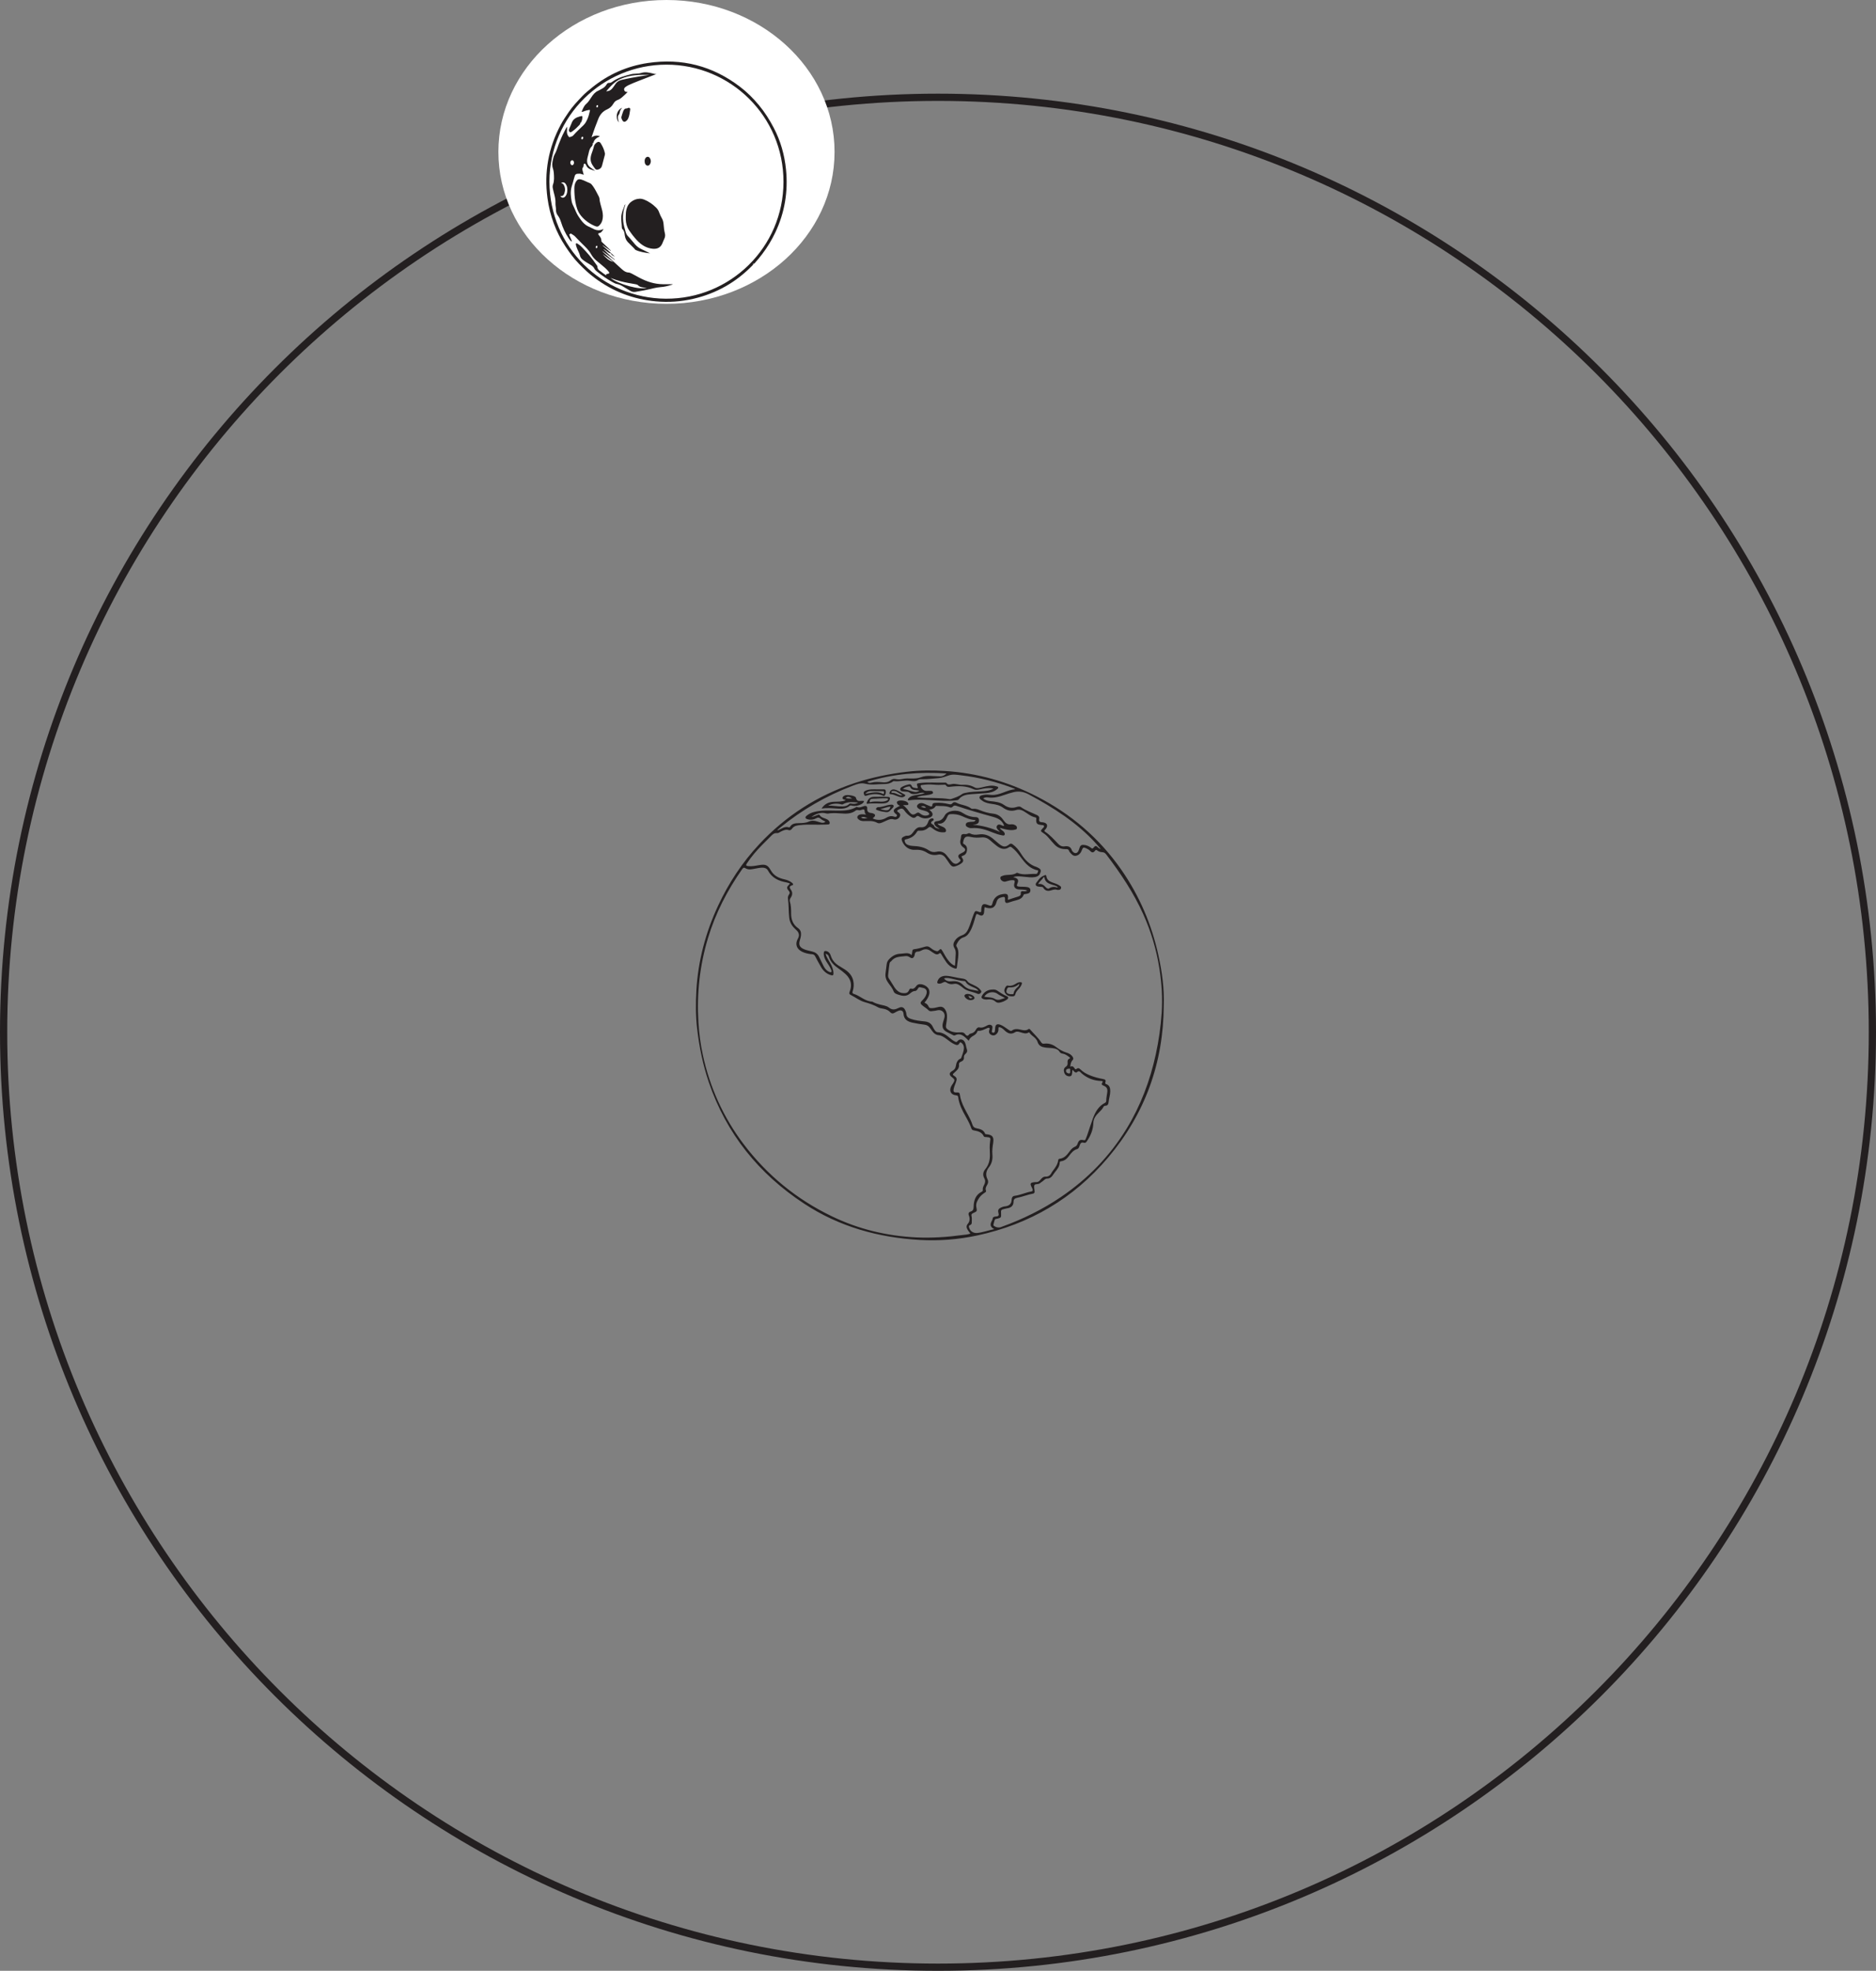 <?xml version="1.0" encoding="UTF-8"?>
<svg xmlns="http://www.w3.org/2000/svg" xmlns:xlink="http://www.w3.org/1999/xlink" width="259.5pt" height="272.448pt" viewBox="0 0 259.5 272.448" version="1.1">
<rect x="0" y="0" width="259.5" height="272.448" fill="#808080" stroke="none"/>
<g id="surface1">
<path style="fill:none;stroke-width:1;stroke-linecap:butt;stroke-linejoin:miter;stroke:rgb(13.73%,12.16%,12.549%);stroke-opacity:1;stroke-miterlimit:10;" d="M 0 -0.001 C 0 -71.384 -57.867 -129.251 -129.25 -129.251 C -200.633 -129.251 -258.5 -71.384 -258.5 -0.001 C -258.5 71.382 -200.633 129.249 -129.25 129.249 C -57.867 129.249 0 71.382 0 -0.001 Z M 0 -0.001 " transform="matrix(1,0,0,-1,259,142.698)"/>
<path style=" stroke:none;fill-rule:nonzero;fill:rgb(100%,100%,100%);fill-opacity:1;" d="M 115.441 21 C 115.441 32.598 105.035 42 92.191 42 C 79.352 42 68.941 32.598 68.941 21 C 68.941 9.402 79.352 0 92.191 0 C 105.035 0 115.441 9.402 115.441 21 "/>
<path style=" stroke:none;fill-rule:evenodd;fill:rgb(13.73%,12.16%,12.549%);fill-opacity:1;" d="M 127.391 111.488 C 127.59 111.629 127.809 111.691 128.09 111.66 C 127.891 111.371 127.645 111.422 127.391 111.488 M 120.027 113.055 C 119.723 113.059 119.426 112.793 119.086 113.031 C 119.5 113.188 119.547 113.191 120.027 113.055 M 148.047 148.066 C 147.961 147.98 148.164 147.73 147.906 147.734 C 147.727 147.738 147.465 147.781 147.457 148.031 C 147.453 148.262 147.652 148.379 147.863 148.395 C 148.078 148.406 148.027 148.219 148.047 148.066 M 130.93 106.922 C 127.223 106.684 123.578 106.961 119.961 108.074 C 120.188 108.273 120.371 108.242 120.555 108.191 C 121.047 108.062 121.547 108.098 122.039 108.148 C 122.457 108.195 122.844 108.145 123.18 107.879 C 123.387 107.715 123.617 107.637 123.875 107.695 C 124.195 107.766 124.512 107.762 124.824 107.691 C 125.668 107.492 126.527 107.781 127.402 107.441 C 128.211 107.129 129.16 107.324 130.047 107.328 C 130.41 107.332 130.684 107.164 130.93 106.922 M 152.258 117.352 C 151.996 117.051 151.793 116.805 151.578 116.574 C 148.938 113.688 145.691 111.633 142.281 109.809 C 141.625 109.457 140.914 109.328 140.18 109.516 C 139.777 109.617 139.383 109.738 138.992 109.875 C 138.238 110.137 137.48 110.359 136.664 110.238 C 136.449 110.203 136.227 110.23 135.996 110.359 C 136.301 110.652 136.66 110.711 137.023 110.754 C 137.672 110.824 138.332 110.883 138.883 111.277 C 139.41 111.652 139.969 111.773 140.594 111.57 C 140.793 111.508 141.039 111.445 141.219 111.574 C 141.902 112.062 142.695 112.324 143.445 112.68 C 143.691 112.793 143.797 112.965 143.746 113.211 C 143.676 113.586 143.883 113.66 144.18 113.672 C 144.262 113.676 144.344 113.691 144.422 113.715 C 144.824 113.82 144.945 114.098 144.746 114.465 C 144.695 114.559 144.625 114.641 144.547 114.715 C 144.438 114.828 144.449 114.902 144.582 114.992 C 145.258 115.441 145.793 116.051 146.352 116.633 C 146.609 116.906 146.883 117.055 147.258 117 C 147.742 116.926 148.113 117.047 148.27 117.559 C 148.289 117.625 148.344 117.68 148.395 117.734 C 148.672 118.043 149.012 117.996 149.184 117.617 C 149.254 117.457 149.301 117.281 149.363 117.117 C 149.445 116.895 149.59 116.785 149.848 116.797 C 150.273 116.812 150.633 116.969 150.953 117.23 C 151.078 117.332 151.137 117.34 151.254 117.195 C 151.516 116.871 151.617 116.883 151.922 117.188 C 151.992 117.258 152.059 117.32 152.258 117.352 M 112.23 112.926 C 112.543 112.914 112.801 112.754 113.078 112.668 C 113.191 112.633 113.309 112.551 113.395 112.695 C 113.562 112.98 113.855 113.047 114.129 113.152 C 114.309 113.223 114.488 113.281 114.621 113.43 C 114.727 113.551 114.809 113.691 114.754 113.848 C 114.703 114.004 114.539 113.965 114.414 113.98 C 114.309 113.996 114.203 113.984 114.094 113.992 C 112.98 114.047 111.867 113.93 110.754 114.055 C 110.301 114.102 109.863 114.129 109.562 114.551 C 109.465 114.691 109.301 114.824 109.105 114.758 C 108.715 114.621 108.387 114.789 108.051 114.941 C 107.871 115.023 107.676 115.191 107.504 115.172 C 107.012 115.113 106.781 115.453 106.5 115.727 C 106.137 116.086 105.777 116.445 105.418 116.809 C 104.645 117.598 103.922 118.43 103.316 119.355 C 103.164 119.586 103.156 119.695 103.477 119.734 C 103.984 119.789 104.469 119.691 104.957 119.605 C 105.867 119.449 106.188 119.543 106.617 120.312 C 107.047 121.07 107.711 121.387 108.5 121.562 C 108.898 121.648 109.273 121.797 109.59 122.062 C 109.75 122.199 109.762 122.344 109.547 122.398 C 109.137 122.508 109.211 122.734 109.383 122.973 C 109.652 123.34 109.637 123.691 109.402 124.062 C 109.293 124.23 109.191 124.406 109.258 124.625 C 109.422 125.164 109.438 125.723 109.434 126.281 C 109.43 127.109 109.68 127.812 110.395 128.309 C 110.711 128.531 110.832 128.848 110.801 129.238 C 110.781 129.512 110.707 129.773 110.629 130.031 C 110.445 130.66 110.652 130.996 111.277 131.246 C 111.617 131.379 111.98 131.445 112.336 131.535 C 112.777 131.641 113.109 131.871 113.305 132.293 C 113.5 132.715 113.703 133.129 113.914 133.539 C 114.086 133.883 114.32 134.176 114.688 134.344 C 114.785 134.387 114.906 134.441 114.988 134.371 C 115.082 134.293 115.004 134.176 114.973 134.078 C 114.816 133.648 114.535 133.293 114.301 132.91 C 114.082 132.547 113.922 132.176 113.949 131.738 C 113.969 131.492 114.09 131.43 114.301 131.48 C 114.637 131.559 114.828 131.801 114.918 132.109 C 115.125 132.801 115.59 133.266 116.199 133.609 C 116.426 133.738 116.645 133.883 116.863 134.023 C 117.438 134.398 117.871 134.879 118.027 135.57 C 118.137 136.07 118.102 136.562 117.949 137.043 C 117.895 137.227 117.902 137.34 118.102 137.398 C 118.988 137.664 119.664 138.438 120.652 138.465 C 120.695 138.469 120.738 138.504 120.777 138.527 C 121.07 138.691 121.387 138.785 121.707 138.871 C 122.133 138.984 122.609 139.016 122.945 139.281 C 123.422 139.668 123.816 139.578 124.305 139.336 C 124.773 139.098 125.074 139.27 125.27 139.77 C 125.312 139.891 125.367 140.016 125.371 140.145 C 125.387 140.555 125.641 140.734 125.992 140.855 C 126.613 141.066 127.266 141.141 127.91 141.203 C 128.449 141.258 128.82 141.484 129.043 141.977 C 129.113 142.129 129.203 142.27 129.293 142.406 C 129.395 142.562 129.535 142.691 129.723 142.699 C 130.398 142.719 130.902 143.082 131.383 143.492 C 131.621 143.691 131.863 143.883 132.148 144.012 C 132.254 144.055 132.324 144.082 132.418 143.965 C 132.742 143.555 133.219 143.613 133.461 144.07 C 133.625 144.383 133.625 144.738 133.746 145.059 C 133.828 145.281 133.785 145.473 133.605 145.637 C 133.453 145.773 133.316 145.934 133.336 146.156 C 133.367 146.484 133.203 146.664 132.918 146.773 C 132.738 146.844 132.625 146.961 132.652 147.176 C 132.695 147.551 132.52 147.84 132.242 148.074 C 132.117 148.184 131.996 148.301 131.879 148.414 C 131.77 148.523 131.785 148.594 131.926 148.688 C 132.375 148.977 132.41 149.117 132.227 149.629 C 132.125 149.906 131.996 150.18 131.934 150.465 C 131.828 150.934 131.934 151.051 132.41 151.023 C 132.629 151.012 132.742 151.062 132.77 151.293 C 132.848 151.949 133.09 152.551 133.379 153.141 C 133.758 153.914 134.242 154.645 134.508 155.469 C 134.609 155.781 134.77 155.914 135.086 155.977 C 135.559 156.07 136.051 156.184 136.262 156.715 C 136.305 156.816 136.395 156.793 136.477 156.801 C 137.277 156.883 137.504 157.172 137.387 157.973 C 137.301 158.512 137.223 159.055 137.273 159.602 C 137.336 160.258 137.199 160.848 136.793 161.371 C 136.395 161.887 136.293 162.434 136.598 163.027 C 136.738 163.297 136.703 163.547 136.547 163.801 C 136.402 164.047 136.266 164.301 136.387 164.605 C 136.445 164.75 136.312 164.816 136.215 164.879 C 135.926 165.07 135.66 165.289 135.461 165.574 C 135.195 165.961 134.961 166.375 135.051 166.859 C 135.156 167.438 135.184 167.441 134.656 167.68 C 134.438 167.777 134.32 167.859 134.395 168.148 C 134.465 168.402 134.41 168.691 134.422 168.965 C 134.43 169.145 134.383 169.289 134.191 169.352 C 133.988 169.414 134.004 169.555 134.055 169.719 C 134.215 170.223 134.652 170.508 135.215 170.445 C 135.969 170.363 136.68 170.094 137.527 169.918 C 136.785 169.539 137.027 169.074 137.277 168.605 C 137.285 168.586 137.289 168.562 137.293 168.539 C 137.316 168.277 137.457 168.191 137.719 168.176 C 138.141 168.152 138.211 168.039 138.102 167.633 C 138.012 167.312 138.121 167.098 138.406 166.965 C 138.574 166.883 138.758 166.801 138.938 166.781 C 139.539 166.727 139.926 166.492 139.941 165.816 C 139.945 165.582 140.055 165.348 140.352 165.312 C 141.145 165.215 141.867 164.848 142.648 164.715 C 142.859 164.68 142.871 164.566 142.832 164.418 C 142.809 164.316 142.758 164.219 142.707 164.121 C 142.453 163.605 142.512 163.492 143.086 163.426 C 143.145 163.418 143.207 163.406 143.262 163.414 C 143.543 163.449 143.734 163.324 143.902 163.113 C 144.082 162.887 144.324 162.645 144.598 162.664 C 145.117 162.695 145.328 162.395 145.523 162.016 C 145.562 161.945 145.617 161.883 145.668 161.816 C 145.996 161.391 146.305 160.961 146.375 160.402 C 146.387 160.289 146.438 160.211 146.57 160.191 C 147.195 160.121 147.57 159.695 147.91 159.227 C 148.113 158.949 148.336 158.672 148.664 158.539 C 148.887 158.449 148.988 158.316 149.062 158.098 C 149.234 157.617 149.422 157.508 149.887 157.617 C 150.066 157.66 150.125 157.594 150.18 157.465 C 150.25 157.285 150.328 157.113 150.387 156.934 C 150.656 156.152 150.898 155.355 151.188 154.582 C 151.516 153.703 151.973 152.902 152.859 152.453 C 152.98 152.395 153.023 152.289 153.023 152.16 C 153.023 151.777 153.113 151.41 153.16 151.035 C 153.234 150.48 153.102 150.266 152.582 150.051 C 152.422 149.988 152.352 149.902 152.438 149.73 C 152.48 149.648 152.562 149.574 152.512 149.453 C 152.461 149.445 152.406 149.438 152.348 149.438 C 151.324 149.414 150.426 149.07 149.645 148.41 C 149.445 148.238 149.285 147.91 148.941 148.242 C 148.855 148.324 148.672 148.227 148.562 148.117 C 148.5 148.055 148.484 147.945 148.34 147.93 C 148.324 148.094 148.312 148.254 148.293 148.418 C 148.266 148.664 148.145 148.816 147.875 148.793 C 147.547 148.762 147.312 148.582 147.215 148.277 C 147.117 147.98 147.133 147.66 147.426 147.477 C 147.66 147.328 147.691 147.148 147.676 146.914 C 147.66 146.684 147.66 146.469 147.926 146.348 C 148.105 146.266 147.961 146.172 147.883 146.113 C 147.609 145.906 147.328 145.707 146.973 145.652 C 146.805 145.629 146.664 145.57 146.57 145.406 C 146.422 145.141 146.168 145.02 145.883 144.949 C 145.453 144.844 145.008 144.879 144.574 144.812 C 144.082 144.742 143.688 144.57 143.527 144.051 C 143.465 143.855 143.352 143.688 143.215 143.539 C 142.961 143.27 142.617 143.102 142.418 142.781 C 142.383 142.719 142.324 142.711 142.266 142.746 C 141.879 142.98 141.512 142.801 141.137 142.699 C 140.898 142.633 140.652 142.547 140.414 142.699 C 139.844 143.062 139.383 142.855 138.953 142.438 C 138.777 142.262 138.586 142.102 138.344 142.023 C 138.172 141.969 138.094 142 138.113 142.191 C 138.133 142.449 138.074 142.691 137.898 142.887 C 137.691 143.121 137.418 143.215 137.129 143.07 C 136.863 142.938 136.734 142.707 136.844 142.391 C 136.875 142.305 136.934 142.191 136.859 142.121 C 136.773 142.039 136.656 142.094 136.559 142.133 C 136.156 142.297 135.777 142.535 135.312 142.504 C 135.215 142.492 135.207 142.57 135.18 142.637 C 135.082 142.895 134.871 143.055 134.645 143.184 C 134.359 143.34 134.117 143.527 134.008 143.879 C 133.809 143.691 133.645 143.52 133.465 143.367 C 133.07 143.027 132.637 142.852 132.129 143.113 C 132.023 143.172 131.938 143.156 131.832 143.102 C 131.562 142.957 131.281 142.824 131.008 142.684 C 130.449 142.398 130.27 142.008 130.43 141.398 C 130.492 141.148 130.59 140.902 130.648 140.648 C 130.793 140.012 130.285 139.516 129.652 139.664 C 129.535 139.691 129.422 139.723 129.305 139.734 C 129.023 139.762 128.652 139.871 128.477 139.691 C 128.176 139.379 127.793 139.191 127.484 138.898 C 127.293 138.719 127.312 138.551 127.512 138.363 C 127.785 138.098 128.031 137.809 128.145 137.434 C 128.293 136.938 128.09 136.617 127.582 136.551 C 127.504 136.539 127.422 136.516 127.344 136.496 C 127.188 136.457 127.074 136.48 126.988 136.641 C 126.898 136.805 126.762 136.992 126.574 137 C 126.207 137.012 126.012 137.25 125.754 137.441 C 125.293 137.773 124.762 137.676 124.254 137.504 C 124.012 137.418 123.723 137.336 123.625 137.074 C 123.457 136.617 123.152 136.258 122.871 135.879 C 122.586 135.492 122.434 135.066 122.488 134.582 C 122.531 134.16 122.605 133.738 122.648 133.316 C 122.684 132.98 122.816 132.762 123.082 132.508 C 123.535 132.082 123.98 131.859 124.602 131.844 C 125.113 131.828 125.625 131.609 126.113 132.031 C 126.148 131.805 126.18 131.652 126.195 131.504 C 126.207 131.34 126.273 131.238 126.449 131.223 C 126.996 131.172 127.512 130.984 128.039 130.852 C 128.262 130.797 128.453 130.836 128.637 130.977 C 128.879 131.164 129.125 131.359 129.426 131.449 C 129.551 131.488 129.688 131.551 129.82 131.422 C 130.121 131.121 130.164 131.133 130.375 131.488 C 130.656 131.969 130.906 132.469 131.273 132.891 C 131.504 133.156 131.75 133.398 132.094 133.504 C 132.121 133.184 132.164 132.887 132.16 132.594 C 132.16 132.078 132.32 131.539 132.023 131.062 C 131.793 130.691 131.871 130.363 132.086 130.035 C 132.324 129.676 132.676 129.438 133.066 129.301 C 133.543 129.137 133.781 128.793 133.969 128.367 C 134.25 127.738 134.41 127.066 134.664 126.43 C 134.879 125.887 134.906 125.867 135.469 126.078 C 135.668 126.148 135.734 126.09 135.73 125.898 C 135.73 125.816 135.73 125.73 135.738 125.648 C 135.809 124.992 136.012 124.863 136.625 125.094 C 136.691 125.117 136.758 125.141 136.824 125.164 C 137.066 125.25 137.199 125.215 137.27 124.918 C 137.434 124.195 137.883 123.738 138.641 123.613 C 139.359 123.488 139.504 123.617 139.418 124.324 C 139.414 124.344 139.438 124.363 139.449 124.391 C 139.91 124.238 140.363 124.078 140.828 123.945 C 141.078 123.875 141.227 123.754 141.203 123.48 C 141.184 123.238 141.305 123.18 141.531 123.199 C 141.703 123.215 141.891 123.246 142.094 123.105 C 141.668 122.949 141.277 122.996 140.895 122.957 C 140.41 122.906 140.18 122.582 140.305 122.148 C 140.43 121.73 140.367 121.656 139.926 121.68 C 139.625 121.695 139.348 121.816 139.062 121.879 C 138.781 121.938 138.426 121.711 138.383 121.438 C 138.332 121.105 138.629 121.121 138.82 121.031 C 138.84 121.023 138.863 121.02 138.887 121.012 C 139.469 120.883 140.109 121.027 140.645 120.664 C 140.668 120.648 140.719 120.656 140.746 120.672 C 141.574 121.035 142.438 120.766 143.281 120.812 C 143.492 120.828 143.551 120.594 143.594 120.445 C 143.652 120.27 143.438 120.305 143.348 120.277 C 142.969 120.16 142.621 119.988 142.312 119.742 C 141.82 119.359 141.461 118.855 141.09 118.363 C 140.762 117.926 140.422 117.504 139.98 117.172 C 139.863 117.086 139.758 117.004 139.598 117.109 C 138.992 117.531 138.426 117.359 137.898 116.953 C 137.578 116.711 137.273 116.445 136.973 116.176 C 136.629 115.867 136.246 115.723 135.777 115.766 C 135.305 115.809 134.828 115.824 134.359 115.715 C 133.598 115.535 133.363 115.68 133.23 116.422 C 133.203 116.559 133.219 116.637 133.355 116.703 C 133.695 116.875 133.801 117.184 133.762 117.535 C 133.727 117.891 133.555 118.188 133.203 118.293 C 132.945 118.371 132.988 118.453 133.109 118.629 C 133.316 118.934 133.27 119.133 132.973 119.359 C 132.793 119.496 132.594 119.598 132.383 119.68 C 131.836 119.891 131.68 119.848 131.336 119.375 C 131.137 119.098 130.961 118.801 130.746 118.531 C 130.5 118.227 130.156 118.055 129.77 118.145 C 129.199 118.273 128.691 118.176 128.211 117.867 C 127.723 117.559 127.203 117.441 126.621 117.484 C 125.805 117.539 125.152 117.098 124.816 116.352 C 124.645 115.957 124.695 115.797 125.082 115.629 C 125.199 115.574 125.336 115.52 125.457 115.527 C 125.855 115.562 126.09 115.355 126.305 115.059 C 126.555 114.703 126.875 114.312 127.316 114.355 C 128.004 114.426 128.238 114.062 128.426 113.531 C 128.496 113.328 128.664 113.176 128.898 113.137 C 128.98 113.121 129.07 113.133 129.121 113.203 C 129.176 113.281 129.156 113.395 129.09 113.43 C 128.586 113.688 128.812 113.875 129.137 114.062 C 129.156 114.074 129.176 114.094 129.18 114.117 C 129.312 114.48 129.637 114.512 129.992 114.59 C 129.773 114.422 129.547 114.34 129.391 114.156 C 129.129 113.852 129.188 113.562 129.582 113.523 C 130.125 113.473 130.414 113.234 130.676 112.742 C 131.043 112.051 132.34 111.848 133.113 112.352 C 133.703 112.734 134.297 112.957 134.992 112.961 C 135.238 112.965 135.398 113.094 135.418 113.352 C 135.441 113.613 135.363 113.816 135.098 113.922 C 134.922 113.988 134.738 113.984 134.555 114.016 C 135.871 114.121 137.125 114.445 138.324 115.02 C 138.238 114.891 138.121 114.809 138.031 114.703 C 137.895 114.531 137.77 114.344 137.934 114.125 C 138.086 113.926 138.285 113.977 138.484 114.055 C 138.617 114.105 138.742 114.219 138.906 114.141 C 138.645 113.504 138.238 113.164 137.371 112.926 C 135.66 112.461 133.961 111.961 132.281 111.398 C 132.082 111.332 131.941 111.348 131.801 111.5 C 131.691 111.625 131.551 111.684 131.387 111.613 C 130.809 111.371 130.195 111.453 129.598 111.406 C 129.523 111.398 129.449 111.398 129.406 111.469 C 129.219 111.773 128.914 111.887 128.535 111.941 C 128.641 112.027 128.703 112.074 128.762 112.129 C 129.145 112.496 129.066 112.863 128.562 113.039 C 128.078 113.207 127.602 113.164 127.168 112.887 C 127 112.781 126.883 112.746 126.734 112.898 C 126.512 113.125 126.281 113.09 126.031 112.926 C 125.668 112.691 125.344 112.406 125.105 112.051 C 124.887 111.727 124.652 111.73 124.352 111.891 C 124.035 112.055 124.023 112.129 124.316 112.332 C 124.469 112.438 124.555 112.559 124.516 112.746 C 124.438 113.125 124 113.395 123.629 113.273 C 123.32 113.172 123.047 113.254 122.77 113.375 C 122.512 113.492 122.25 113.605 121.992 113.719 C 121.789 113.805 121.539 113.855 121.367 113.758 C 120.758 113.406 120.105 113.512 119.457 113.508 C 119.227 113.504 119.004 113.469 118.824 113.32 C 118.695 113.219 118.547 113.102 118.598 112.91 C 118.645 112.738 118.789 112.656 118.957 112.602 C 119.23 112.516 119.496 112.594 119.809 112.602 C 119.754 112.539 119.727 112.512 119.699 112.48 C 119.547 112.312 119.664 111.973 119.496 111.914 C 119.32 111.855 119.086 112.035 118.852 112.012 C 118.695 111.996 118.52 111.93 118.371 112.047 C 117.781 112.504 117.098 112.512 116.402 112.453 C 115.883 112.41 115.359 112.391 114.84 112.43 C 114.652 112.445 114.484 112.512 114.281 112.449 C 113.512 112.227 112.855 112.535 112.23 112.926 M 124.902 111.301 C 125.043 111.41 125.141 111.477 125.223 111.559 C 125.316 111.645 125.406 111.742 125.488 111.844 C 125.605 111.992 125.703 112.156 125.828 112.297 C 126.152 112.668 126.363 112.691 126.762 112.418 C 126.934 112.305 127.07 112.293 127.238 112.434 C 127.551 112.699 127.91 112.832 128.328 112.703 C 128.586 112.625 128.613 112.488 128.406 112.312 C 128.242 112.168 128.031 112.121 127.824 112.062 C 127.555 111.984 127.262 111.949 127.035 111.762 C 126.781 111.559 126.781 111.355 127.039 111.152 C 127.285 110.965 127.555 110.992 127.816 111.094 C 128.09 111.203 128.355 111.344 128.633 111.445 C 128.754 111.492 128.949 111.559 128.961 111.328 C 128.973 111.016 129.188 111.004 129.398 110.988 C 130.02 110.941 130.629 111.012 131.23 111.156 C 131.41 111.199 131.582 111.238 131.719 111.07 C 131.906 110.848 132.113 110.855 132.352 110.992 C 132.496 111.074 132.656 111.129 132.812 111.176 C 133.332 111.328 133.875 111.414 134.324 111.758 C 134.402 111.82 134.5 111.828 134.598 111.816 C 134.902 111.773 135.188 111.855 135.461 111.969 C 136.078 112.223 136.711 112.414 137.375 112.48 C 137.984 112.543 138.441 112.848 138.777 113.348 C 138.809 113.395 138.848 113.441 138.883 113.488 C 139.121 113.812 139.414 114.016 139.848 113.957 C 140.074 113.93 140.297 113.98 140.492 114.113 C 140.613 114.199 140.684 114.324 140.672 114.48 C 140.66 114.656 140.508 114.664 140.391 114.699 C 140.121 114.773 139.852 114.766 139.578 114.734 C 139.16 114.695 138.762 114.562 138.305 114.445 C 138.441 114.73 138.695 114.801 138.844 114.98 C 138.949 115.105 139.031 115.258 138.965 115.402 C 138.891 115.562 138.707 115.488 138.582 115.469 C 138.16 115.391 137.754 115.262 137.359 115.102 C 136.41 114.715 135.453 114.387 134.402 114.48 C 134.199 114.504 134 114.434 133.824 114.336 C 133.684 114.262 133.566 114.168 133.59 113.977 C 133.617 113.801 133.73 113.715 133.895 113.672 C 134.113 113.613 134.336 113.602 134.562 113.598 C 134.715 113.598 134.863 113.574 134.945 113.367 C 134.246 113.348 133.652 113.086 133.059 112.816 C 132.562 112.594 132.039 112.523 131.5 112.551 C 131.301 112.562 131.172 112.621 131.086 112.809 C 130.824 113.391 130.555 113.984 129.68 113.848 C 129.855 114.098 130.043 114.148 130.211 114.219 C 130.375 114.293 130.547 114.344 130.68 114.469 C 130.812 114.59 130.898 114.738 130.844 114.91 C 130.793 115.086 130.617 115.051 130.48 115.059 C 129.863 115.09 129.352 114.824 128.895 114.445 C 128.711 114.293 128.582 114.266 128.387 114.441 C 128.059 114.738 127.656 114.867 127.207 114.84 C 127.078 114.832 126.945 114.809 126.863 114.957 C 126.527 115.578 125.969 115.883 125.309 116.031 C 125.133 116.07 125.109 116.148 125.148 116.305 C 125.215 116.559 125.367 116.723 125.605 116.812 C 125.816 116.891 126.035 116.938 126.262 116.945 C 127.055 116.973 127.812 117.098 128.488 117.559 C 128.797 117.77 129.148 117.844 129.539 117.75 C 130.078 117.617 130.551 117.773 130.91 118.203 C 131.141 118.473 131.363 118.754 131.582 119.031 C 131.688 119.164 131.805 119.281 131.957 119.355 C 132.309 119.527 132.547 119.305 132.773 119.098 C 132.996 118.887 132.742 118.773 132.652 118.629 C 132.516 118.414 132.527 118.223 132.746 118.078 C 132.906 117.977 133.086 117.906 133.246 117.812 C 133.566 117.629 133.598 117.383 133.301 117.18 C 132.867 116.883 132.734 116.512 132.883 116.012 C 132.949 115.812 132.902 115.547 133.02 115.406 C 133.16 115.234 133.441 115.328 133.664 115.309 C 133.844 115.293 133.984 115.102 134.199 115.219 C 134.57 115.426 134.984 115.422 135.379 115.359 C 136.156 115.234 136.801 115.48 137.383 115.969 C 137.703 116.234 138.004 116.523 138.34 116.766 C 138.824 117.113 139.137 117.109 139.594 116.734 C 139.785 116.574 139.91 116.605 140.086 116.73 C 140.559 117.07 140.922 117.508 141.219 117.992 C 141.75 118.855 142.41 119.555 143.41 119.867 C 143.477 119.887 143.535 119.934 143.602 119.965 C 144.074 120.188 144.016 120.449 143.824 120.836 C 143.691 121.102 143.43 121.195 143.156 121.25 C 142.668 121.34 142.188 121.246 141.703 121.211 C 141.207 121.172 140.707 121.062 140.156 121.258 C 140.293 121.301 140.371 121.324 140.453 121.352 C 140.816 121.484 140.918 121.719 140.758 122.074 C 140.586 122.469 140.629 122.547 141.059 122.574 C 141.414 122.598 141.77 122.566 142.121 122.637 C 142.352 122.684 142.516 122.785 142.531 123.051 C 142.543 123.301 142.43 123.457 142.195 123.523 C 142.07 123.559 141.941 123.582 141.812 123.598 C 141.715 123.605 141.633 123.605 141.586 123.723 C 141.41 124.188 141.008 124.344 140.57 124.461 C 140.25 124.547 139.93 124.625 139.621 124.742 C 139.156 124.922 138.984 124.828 139.016 124.32 C 139.035 123.973 138.898 123.965 138.633 124.027 C 138.25 124.117 137.973 124.219 137.848 124.699 C 137.629 125.539 137.105 125.727 136.227 125.418 C 136.211 125.445 136.184 125.477 136.18 125.508 C 136.16 125.723 136.145 125.934 136.121 126.145 C 136.074 126.539 135.816 126.676 135.465 126.488 C 135.074 126.281 135.07 126.281 134.938 126.719 C 134.734 127.402 134.559 128.094 134.207 128.715 C 133.988 129.102 133.742 129.438 133.273 129.582 C 132.812 129.727 132.531 130.113 132.324 130.543 C 132.27 130.656 132.258 130.762 132.332 130.879 C 132.543 131.199 132.578 131.562 132.566 131.934 C 132.551 132.516 132.422 133.086 132.375 133.664 C 132.355 133.938 132.234 133.93 132.027 133.867 C 131.555 133.715 131.188 133.422 130.906 133.027 C 130.656 132.672 130.43 132.293 130.203 131.918 C 130.117 131.781 130.059 131.691 129.887 131.836 C 129.703 131.988 129.48 131.953 129.285 131.836 C 129.09 131.723 128.902 131.598 128.719 131.465 C 128.363 131.203 127.992 131.152 127.582 131.34 C 127.391 131.426 127.188 131.547 126.984 131.547 C 126.652 131.551 126.559 131.723 126.523 131.992 C 126.516 132.039 126.504 132.086 126.488 132.133 C 126.348 132.48 126.156 132.543 125.848 132.336 C 125.672 132.219 125.473 132.145 125.277 132.172 C 124.574 132.273 123.797 132.188 123.293 132.871 C 123.277 132.887 123.254 132.898 123.234 132.914 C 123.105 132.996 123.051 133.117 123.035 133.27 C 122.996 133.625 122.926 133.973 122.902 134.328 C 122.883 134.641 122.77 134.996 122.953 135.266 C 123.238 135.672 123.473 136.113 123.75 136.523 C 123.879 136.715 124.027 136.883 124.207 137.023 C 124.5 137.25 124.836 137.32 125.207 137.289 C 125.531 137.266 125.68 137.07 125.789 136.805 C 125.844 136.672 125.957 136.641 126.086 136.676 C 126.332 136.742 126.492 136.617 126.637 136.445 C 126.742 136.32 126.832 136.172 126.992 136.105 C 127.512 135.898 128.375 136.332 128.527 136.867 C 128.582 137.066 128.578 137.258 128.531 137.461 C 128.441 137.828 128.246 138.133 128.023 138.426 C 127.973 138.496 127.805 138.605 127.984 138.672 C 128.25 138.77 128.367 138.973 128.477 139.199 C 128.543 139.336 128.66 139.359 128.801 139.367 C 129.148 139.387 129.48 139.289 129.812 139.211 C 130.246 139.113 130.512 139.211 130.75 139.578 C 130.91 139.832 130.984 140.113 130.996 140.418 C 131.016 140.887 130.918 141.34 130.852 141.797 C 130.816 142.027 130.891 142.164 131.074 142.301 C 131.605 142.691 132.203 142.773 132.832 142.715 C 133.09 142.691 133.32 142.711 133.496 142.949 C 133.652 143.16 133.84 143.324 134.066 142.992 C 134.109 142.926 134.227 142.891 134.316 142.871 C 134.625 142.805 134.848 142.633 134.992 142.348 C 135.09 142.156 135.262 141.98 135.465 142.031 C 135.898 142.137 136.223 141.938 136.566 141.754 C 136.766 141.652 136.977 141.609 137.172 141.758 C 137.348 141.891 137.266 142.082 137.254 142.254 C 137.246 142.438 137.07 142.715 137.363 142.758 C 137.668 142.801 137.605 142.477 137.652 142.285 C 137.656 142.262 137.652 142.238 137.652 142.211 C 137.672 141.633 137.887 141.48 138.441 141.688 C 138.625 141.758 138.793 141.875 138.961 141.984 C 139.18 142.125 139.391 142.281 139.609 142.422 C 139.707 142.484 139.848 142.562 139.945 142.488 C 140.43 142.113 140.934 142.297 141.441 142.398 C 141.715 142.449 141.988 142.461 142.227 142.289 C 142.336 142.211 142.41 142.219 142.496 142.324 C 142.996 142.91 143.586 143.422 144.004 144.07 C 144.117 144.25 144.242 144.305 144.441 144.277 C 145.059 144.203 145.617 144.375 146.105 144.758 C 146.531 145.09 146.992 145.34 147.504 145.508 C 147.777 145.594 148.043 145.707 148.242 145.926 C 148.406 146.102 148.57 146.344 148.371 146.551 C 148.121 146.82 148.074 147.121 148.047 147.473 C 148.328 147.316 148.484 147.457 148.621 147.66 C 148.703 147.785 148.766 147.898 148.949 147.746 C 149.117 147.605 149.293 147.676 149.449 147.832 C 149.82 148.207 150.277 148.457 150.762 148.656 C 151.359 148.898 151.98 149.059 152.605 149.172 C 152.922 149.227 152.988 149.363 152.906 149.621 C 152.867 149.746 152.863 149.816 153.004 149.863 C 153.48 150.027 153.582 150.402 153.578 150.852 C 153.574 151.367 153.395 151.855 153.348 152.359 C 153.32 152.66 153.207 152.855 152.883 152.863 C 152.766 152.867 152.688 152.922 152.633 153.027 C 152.48 153.328 152.242 153.562 152.004 153.793 C 151.59 154.188 151.254 154.641 151.238 155.23 C 151.211 156.18 150.867 157.004 150.34 157.773 C 150.223 157.949 150.105 158.035 149.914 157.977 C 149.574 157.871 149.449 158.051 149.352 158.332 C 149.285 158.527 149.234 158.777 149.008 158.844 C 148.477 159 148.168 159.398 147.863 159.812 C 147.586 160.184 147.254 160.477 146.773 160.535 C 146.637 160.551 146.59 160.598 146.586 160.73 C 146.562 161.262 146.25 161.652 145.93 162.039 C 145.621 162.41 145.461 162.938 144.824 162.93 C 144.598 162.93 144.414 163.152 144.227 163.297 C 144.102 163.391 143.969 163.469 143.852 163.57 C 143.617 163.77 143.16 163.621 143.078 163.863 C 142.996 164.098 143.109 164.438 143.113 164.73 C 143.117 164.887 143.055 164.977 142.902 165.008 C 142.152 165.141 141.449 165.445 140.707 165.586 C 140.391 165.648 140.207 165.789 140.203 166.105 C 140.195 166.707 139.848 166.965 139.301 167.043 C 139.199 167.059 139.094 167.086 138.992 167.109 C 138.449 167.246 138.449 167.246 138.477 167.801 C 138.504 168.301 138.473 168.344 137.965 168.469 C 137.863 168.496 137.754 168.504 137.66 168.547 C 137.586 168.582 137.375 169.375 137.422 169.414 C 137.664 169.625 137.953 169.719 138.273 169.684 C 138.387 169.676 138.5 169.617 138.609 169.578 C 141.484 168.539 144.211 167.199 146.746 165.484 C 150.453 162.973 153.508 159.844 155.844 156.02 C 157.789 152.832 159.082 149.395 159.875 145.754 C 160.285 143.875 160.555 141.973 160.688 140.066 C 160.832 137.996 160.695 135.926 160.371 133.867 C 159.961 131.266 159.219 128.77 158.137 126.371 C 156.805 123.414 155.016 120.738 153.059 118.168 C 152.898 117.957 152.746 117.812 152.461 117.805 C 152.215 117.801 151.965 117.719 151.766 117.562 C 151.633 117.461 151.57 117.465 151.465 117.609 C 151.285 117.863 151.062 117.922 150.82 117.656 C 150.676 117.5 150.492 117.383 150.297 117.293 C 149.879 117.094 149.793 117.129 149.637 117.551 C 149.492 117.945 149.227 118.242 148.812 118.309 C 148.43 118.367 148.195 118.066 147.977 117.797 C 147.941 117.754 147.902 117.703 147.883 117.648 C 147.816 117.406 147.648 117.379 147.422 117.383 C 146.812 117.402 146.281 117.191 145.863 116.742 C 145.586 116.449 145.324 116.145 145.062 115.836 C 144.844 115.578 144.609 115.352 144.324 115.172 C 143.91 114.906 143.898 114.855 144.234 114.508 C 144.328 114.414 144.461 114.32 144.414 114.188 C 144.371 114.039 144.203 114.074 144.078 114.055 C 143.586 113.984 143.273 113.965 143.34 113.23 C 143.348 113.137 143.367 113.027 143.234 113.004 C 142.602 112.887 142.137 112.457 141.613 112.145 C 141.281 111.949 140.941 111.863 140.562 111.98 C 139.918 112.184 139.316 112.07 138.777 111.676 C 138.324 111.336 137.801 111.215 137.254 111.141 C 136.773 111.074 136.289 110.996 135.883 110.699 C 135.703 110.57 135.449 110.422 135.492 110.199 C 135.531 109.973 135.828 109.945 136.043 109.891 C 136.41 109.797 136.773 109.871 137.141 109.895 C 138.316 109.973 139.277 109.18 140.418 109.109 C 140.367 109.047 140.316 109.02 140.266 109 C 137.887 108.098 135.441 107.465 132.91 107.176 C 132.379 107.113 131.828 107.004 131.289 107.18 C 130.797 107.34 130.344 107.539 129.785 107.574 C 129.098 107.625 128.406 107.723 127.707 107.723 C 127.469 107.723 127.203 107.695 127.012 107.816 C 126.641 108.059 126.281 108 125.883 107.941 C 125.141 107.828 124.398 108.078 123.648 107.988 C 123.609 107.98 123.555 108.008 123.52 108.031 C 123.16 108.309 122.746 108.391 122.312 108.387 C 121.426 108.379 120.543 108.57 119.648 108.336 C 119.074 108.188 118.492 108.414 117.953 108.621 C 114.289 110.012 110.934 111.945 107.898 114.426 C 107.836 114.477 107.77 114.527 107.711 114.586 C 107.652 114.645 107.547 114.672 107.559 114.793 C 107.602 114.781 107.625 114.777 107.645 114.77 C 108.121 114.559 108.555 114.184 109.137 114.375 C 109.195 114.395 109.254 114.348 109.285 114.297 C 109.566 113.828 110.023 113.805 110.5 113.793 C 110.961 113.781 111.43 113.781 111.859 113.586 C 112.254 113.406 112.641 113.434 113.035 113.559 C 113.219 113.613 113.398 113.676 113.582 113.719 C 113.789 113.762 114 113.773 114.18 113.578 C 113.93 113.461 113.691 113.344 113.496 113.176 C 113.316 113.016 113.168 112.98 112.93 113.109 C 112.551 113.316 112.117 113.383 111.691 113.25 C 111.363 113.152 111.332 112.961 111.586 112.758 C 111.895 112.508 112.242 112.34 112.629 112.242 C 113.617 111.988 114.625 112.051 115.633 112.062 C 116.57 112.074 117.508 112.078 118.367 111.613 C 118.418 111.582 118.492 111.535 118.527 111.551 C 118.887 111.715 119.195 111.531 119.52 111.438 C 119.805 111.352 119.984 111.477 119.957 111.766 C 119.914 112.223 120.164 112.363 120.551 112.395 C 120.633 112.402 120.715 112.434 120.793 112.465 C 121.098 112.574 121.129 112.766 120.883 112.984 C 120.836 113.027 120.75 113.039 120.75 113.16 C 121.383 113.438 122.027 113.398 122.605 113.047 C 122.965 112.832 123.281 112.762 123.668 112.891 C 123.801 112.93 123.973 112.969 124.051 112.812 C 124.141 112.645 123.973 112.566 123.867 112.477 C 123.531 112.184 123.547 111.938 123.934 111.695 C 124.105 111.586 124.293 111.496 124.504 111.387 C 124.32 111.332 124.203 111.258 124.129 111.125 C 124.07 111.008 124 110.891 124.145 110.777 C 124.438 110.547 125.348 110.668 125.57 110.969 C 125.621 111.035 125.676 111.105 125.645 111.195 C 125.602 111.316 125.492 111.293 125.402 111.297 C 125.262 111.305 125.121 111.301 124.902 111.301 M 109.277 122.137 C 109.082 122.074 108.941 122.008 108.789 121.984 C 107.703 121.797 106.785 121.371 106.23 120.344 C 106.074 120.059 105.781 119.941 105.441 119.949 C 105.105 119.957 104.785 120.016 104.457 120.082 C 104.016 120.172 103.559 120.289 103.137 120.039 C 102.914 119.902 102.816 119.938 102.668 120.145 C 100.602 123.086 98.973 126.238 97.934 129.684 C 96.789 133.477 96.367 137.352 96.609 141.305 C 96.699 142.82 96.895 144.32 97.215 145.805 C 98.188 150.328 100.055 154.453 102.848 158.148 C 106.113 162.461 110.188 165.793 115.062 168.141 C 118.758 169.926 122.664 170.867 126.766 171.062 C 128.906 171.16 131.027 171.016 133.145 170.73 C 133.504 170.684 133.883 170.676 134.234 170.527 C 134.109 170.363 133.984 170.234 133.895 170.086 C 133.711 169.781 133.59 169.5 133.891 169.16 C 134.164 168.844 134.176 168.43 134.027 168.047 C 133.91 167.754 134 167.57 134.258 167.492 C 134.629 167.375 134.668 167.141 134.68 166.797 C 134.703 165.926 134.957 165.156 135.816 164.738 C 135.918 164.688 135.957 164.621 135.945 164.512 C 135.91 164.238 136.023 164.004 136.145 163.77 C 136.301 163.48 136.32 163.184 136.156 162.891 C 135.906 162.441 135.984 162.012 136.289 161.633 C 136.793 161.02 136.953 160.312 136.93 159.543 C 136.91 158.965 136.863 158.383 136.957 157.805 C 137.043 157.273 137.008 157.23 136.461 157.191 C 136.32 157.184 136.141 157.207 136.074 157.066 C 135.793 156.48 135.246 156.367 134.695 156.266 C 134.523 156.234 134.426 156.168 134.367 155.992 C 134.172 155.422 133.883 154.887 133.586 154.363 C 133.109 153.527 132.676 152.668 132.547 151.699 C 132.52 151.488 132.453 151.438 132.246 151.422 C 131.547 151.363 131.25 150.797 131.578 150.168 C 131.656 150.023 131.754 149.891 131.844 149.75 C 132.105 149.34 132.082 149.219 131.695 148.926 C 131.254 148.594 131.258 148.312 131.742 148.039 C 132.012 147.887 132.164 147.703 132.215 147.387 C 132.285 146.949 132.414 146.523 132.891 146.332 C 132.934 146.312 132.965 146.242 132.984 146.188 C 133.09 145.863 133.227 145.547 133.297 145.211 C 133.371 144.844 133.359 144.473 133.035 144.195 C 132.926 144.098 132.801 144.031 132.719 144.207 C 132.555 144.559 132.301 144.484 132.035 144.363 C 131.617 144.18 131.273 143.883 130.91 143.617 C 130.582 143.375 130.242 143.148 129.832 143.105 C 129.453 143.066 129.203 142.867 128.988 142.586 C 128.875 142.434 128.762 142.281 128.652 142.125 C 128.469 141.859 128.234 141.699 127.898 141.656 C 127.348 141.59 126.797 141.5 126.254 141.383 C 125.578 141.238 125.031 140.961 124.977 140.137 C 124.953 139.727 124.645 139.582 124.258 139.742 C 124.082 139.812 123.914 139.906 123.75 140.004 C 123.516 140.141 123.324 140.133 123.125 139.918 C 122.906 139.676 122.609 139.547 122.289 139.469 C 122.027 139.402 121.73 139.402 121.504 139.277 C 120.906 138.938 120.277 138.719 119.617 138.539 C 118.93 138.355 118.359 137.887 117.723 137.57 C 117.484 137.453 117.426 137.344 117.531 137.082 C 117.914 136.152 117.699 135.348 116.969 134.664 C 116.656 134.371 116.316 134.117 115.965 133.871 C 115.379 133.465 114.883 132.992 114.668 132.281 C 114.605 132.078 114.48 131.906 114.199 131.855 C 114.332 132.344 114.605 132.719 114.824 133.113 C 115.074 133.562 115.281 134.02 115.289 134.551 C 115.293 134.82 115.215 134.883 114.953 134.809 C 114.344 134.641 113.914 134.25 113.598 133.73 C 113.297 133.234 113.035 132.715 112.762 132.203 C 112.664 132.02 112.547 131.926 112.324 131.914 C 111.957 131.891 111.594 131.816 111.246 131.695 C 110.32 131.375 109.875 130.652 110.367 129.77 C 110.629 129.301 110.531 128.91 110.141 128.566 C 110.07 128.504 110.008 128.434 109.938 128.367 C 109.512 127.961 109.242 127.473 109.172 126.883 C 109.07 126 109.121 125.109 108.992 124.227 C 108.961 124.023 109.027 123.816 109.145 123.652 C 109.301 123.441 109.238 123.305 109.09 123.129 C 108.789 122.773 108.812 122.617 109.156 122.285 C 109.188 122.254 109.211 122.215 109.277 122.137 M 160.977 139.012 C 160.934 146.938 158.391 153.98 153.273 160.031 C 148.488 165.684 142.414 169.246 135.164 170.797 C 132.547 171.355 129.906 171.562 127.25 171.414 C 121.504 171.086 116.094 169.594 111.238 166.398 C 104.961 162.273 100.469 156.73 98.039 149.586 C 97.223 147.188 96.723 144.723 96.43 142.211 C 96.227 140.438 96.227 138.652 96.328 136.887 C 96.566 132.801 97.609 128.902 99.336 125.195 C 100.793 122.066 102.672 119.219 105.035 116.695 C 108.703 112.773 113.086 109.969 118.18 108.266 C 120.559 107.477 122.996 106.977 125.484 106.684 C 127.238 106.477 128.996 106.469 130.738 106.582 C 135.172 106.867 139.383 108.043 143.348 110.066 C 148.109 112.488 152.055 115.855 155.113 120.242 C 157.617 123.848 159.312 127.809 160.246 132.094 C 160.742 134.367 161.066 136.664 160.977 139.012 "/>
<path style=" stroke:none;fill-rule:evenodd;fill:rgb(13.73%,12.16%,12.549%);fill-opacity:1;" d="M 124.887 109.082 C 125.352 109.121 125.711 109.258 126.082 109.371 C 126.633 109.535 126.875 109.52 127.18 109.297 C 127.027 109.273 126.891 109.242 126.75 109.23 C 126.402 109.207 126.059 109.184 125.902 108.789 C 125.859 108.684 125.758 108.711 125.684 108.723 C 125.418 108.77 125.156 108.828 124.887 109.082 M 137.434 109.012 C 136.938 108.895 136.449 108.945 135.961 109.035 C 135.531 109.117 135.074 109.289 134.668 109.102 C 133.645 108.617 132.582 108.637 131.504 108.758 C 131.246 108.789 131.016 108.836 130.852 108.566 C 130.777 108.449 130.648 108.477 130.527 108.484 C 130.051 108.516 129.578 108.512 129.105 108.465 C 128.586 108.414 128.062 108.449 127.547 108.516 C 127.461 108.527 127.34 108.52 127.355 108.668 C 127.387 108.984 127.781 109.332 128.109 109.328 C 128.348 109.324 128.582 109.32 128.82 109.336 C 128.945 109.344 129.043 109.43 129.062 109.562 C 129.082 109.699 128.957 109.738 128.863 109.773 C 128.617 109.867 128.359 109.902 128.102 109.938 C 127.691 110 127.266 109.984 126.82 110.242 C 126.965 110.25 127.035 110.254 127.102 110.258 C 128.523 110.359 129.949 110.246 131.359 110.477 C 131.469 110.496 131.562 110.461 131.664 110.426 C 132.168 110.254 132.668 110.082 133.109 109.758 C 133.223 109.668 133.395 109.648 133.539 109.609 C 134.246 109.438 134.977 109.449 135.695 109.398 C 136.289 109.359 136.891 109.32 137.434 109.012 M 127.922 109.629 C 127.465 109.5 127.125 109.691 126.773 109.742 C 126.422 109.793 126.105 109.832 125.809 109.566 C 125.648 109.426 125.406 109.449 125.195 109.43 C 124.941 109.406 124.574 109.441 124.527 109.156 C 124.48 108.871 124.824 108.746 125.074 108.633 C 125.219 108.562 125.383 108.523 125.543 108.48 C 125.777 108.418 125.984 108.328 126.129 108.68 C 126.242 108.941 126.594 108.926 126.859 108.965 C 126.988 108.984 126.961 108.891 126.93 108.801 C 126.777 108.324 126.777 108.312 127.246 108.254 C 128.414 108.105 129.59 108.234 130.762 108.191 C 130.816 108.191 130.898 108.207 130.922 108.242 C 131.133 108.551 131.414 108.441 131.688 108.387 C 132.164 108.289 132.625 108.512 133.09 108.492 C 133.715 108.461 134.273 108.539 134.836 108.863 C 135.164 109.051 135.625 108.883 136.02 108.797 C 136.609 108.664 137.199 108.512 137.805 108.699 C 137.902 108.727 138.039 108.734 138.074 108.848 C 138.113 108.988 137.973 109.047 137.891 109.121 C 137.465 109.484 136.938 109.59 136.406 109.641 C 135.723 109.707 135.035 109.73 134.352 109.789 C 133.695 109.84 133.051 109.941 132.609 110.516 C 132.531 110.617 132.406 110.621 132.285 110.637 C 131.078 110.789 129.875 110.676 128.668 110.609 C 127.723 110.555 126.777 110.5 125.832 110.629 C 125.75 110.641 125.645 110.676 125.598 110.602 C 125.531 110.508 125.625 110.422 125.684 110.355 C 125.961 110.039 126.352 109.973 126.734 109.902 C 127.109 109.832 127.496 109.824 127.922 109.629 "/>
<path style=" stroke:none;fill-rule:evenodd;fill:rgb(13.73%,12.16%,12.549%);fill-opacity:1;" d="M 117.871 110.387 C 117.453 110.094 117.207 110.078 116.984 110.32 C 117.27 110.406 117.555 110.395 117.871 110.387 M 118.707 110.949 C 117.93 110.887 117.234 110.793 116.594 111.188 C 116.496 111.246 116.387 111.191 116.281 111.168 C 115.684 111.039 115.102 111.086 114.551 111.371 C 115.223 111.348 115.887 111.508 116.562 111.48 C 116.891 111.469 117.199 111.41 117.438 111.164 C 117.547 111.055 117.645 111.066 117.781 111.094 C 118.07 111.148 118.367 111.16 118.707 110.949 M 113.645 111.777 C 114.07 111.105 114.664 110.875 115.312 110.84 C 115.887 110.812 116.465 110.852 116.992 110.625 C 116.977 110.617 116.922 110.598 116.871 110.574 C 116.742 110.508 116.527 110.508 116.539 110.312 C 116.547 110.145 116.711 110.043 116.863 109.969 C 117.184 109.816 118.324 109.992 118.395 110.273 C 118.566 111.012 119.121 110.598 119.52 110.742 C 119.48 110.945 119.32 111.074 119.137 111.172 C 118.738 111.383 118.312 111.461 117.867 111.383 C 117.762 111.363 117.645 111.309 117.559 111.383 C 116.973 111.883 116.273 111.812 115.594 111.766 C 114.969 111.727 114.348 111.672 113.645 111.777 "/>
<path style=" stroke:none;fill-rule:evenodd;fill:rgb(13.73%,12.16%,12.549%);fill-opacity:1;" d="M 135.348 136.992 C 135.188 136.703 134.914 136.605 134.664 136.496 C 134.242 136.305 133.805 136.148 133.562 135.711 C 133.523 135.641 133.453 135.629 133.379 135.625 C 132.785 135.594 132.219 135.414 131.645 135.297 C 131.309 135.227 130.965 135.125 130.582 135.254 C 130.879 135.652 131.273 135.703 131.68 135.652 C 132.316 135.574 132.84 135.758 133.281 136.219 C 133.555 136.512 133.895 136.703 134.285 136.789 C 134.625 136.863 134.969 136.922 135.348 136.992 M 130.836 134.898 C 131.594 134.93 132.297 135.172 133.023 135.262 C 133.34 135.301 133.617 135.352 133.832 135.656 C 134.008 135.902 134.328 136.008 134.605 136.141 C 134.957 136.312 135.32 136.473 135.57 136.789 C 135.66 136.902 135.809 137.02 135.711 137.191 C 135.605 137.375 135.402 137.465 135.219 137.383 C 134.551 137.074 133.762 137.062 133.184 136.539 C 133.078 136.445 132.957 136.367 132.844 136.285 C 132.562 136.074 132.281 135.938 131.898 136.027 C 131.562 136.109 131.207 136.027 130.918 135.82 C 130.766 135.715 130.645 135.727 130.496 135.801 C 130.305 135.891 130.117 136 129.895 135.984 C 129.684 135.969 129.598 135.895 129.672 135.664 C 129.836 135.172 130.234 134.902 130.836 134.898 "/>
<path style=" stroke:none;fill-rule:evenodd;fill:rgb(13.73%,12.16%,12.549%);fill-opacity:1;" d="M 146.328 122.641 C 146.098 122.43 145.805 122.391 145.535 122.301 C 145.055 122.145 144.586 121.973 144.488 121.375 C 144.473 121.273 144.379 121.203 144.332 121.293 C 144.156 121.629 143.805 121.824 143.602 122.211 C 144.062 122.133 144.352 122.324 144.613 122.609 C 144.738 122.746 144.949 122.926 145.098 122.824 C 145.48 122.57 145.852 122.562 146.262 122.699 C 146.27 122.703 146.293 122.672 146.328 122.641 M 146.242 123.023 C 145.949 122.887 145.621 123.027 145.277 123.117 C 144.848 123.223 144.523 123.086 144.309 122.723 C 144.227 122.586 144.113 122.613 144.004 122.602 C 143.742 122.57 143.395 122.59 143.289 122.371 C 143.176 122.145 143.457 121.918 143.598 121.707 C 143.812 121.383 144.105 121.148 144.473 121.012 C 144.59 120.965 144.715 120.91 144.742 121.137 C 144.797 121.574 145.098 121.809 145.484 121.961 C 145.824 122.098 146.188 122.176 146.496 122.383 C 146.641 122.477 146.832 122.566 146.77 122.785 C 146.707 123.016 146.512 123.035 146.242 123.023 "/>
<path style=" stroke:none;fill-rule:evenodd;fill:rgb(13.73%,12.16%,12.549%);fill-opacity:1;" d="M 139.023 137.965 C 138.672 137.762 138.297 137.625 137.973 137.387 C 137.406 136.965 136.508 137.16 136.148 137.793 C 136.637 137.895 137.172 137.828 137.598 138.082 C 138.133 138.398 138.551 138.074 139.023 137.965 M 137.375 136.793 C 137.5 136.781 137.723 136.805 137.902 136.918 C 138.348 137.207 138.773 137.52 139.277 137.719 C 139.523 137.816 139.52 138.016 139.289 138.176 C 138.984 138.391 138.652 138.539 138.285 138.605 C 138.062 138.648 137.852 138.605 137.684 138.453 C 137.367 138.168 136.992 138.121 136.59 138.168 C 136.387 138.191 136.188 138.176 135.996 138.102 C 135.777 138.016 135.707 137.879 135.832 137.66 C 136.156 137.105 136.625 136.797 137.375 136.793 "/>
<path style=" stroke:none;fill-rule:evenodd;fill:rgb(13.73%,12.16%,12.549%);fill-opacity:1;" d="M 140.996 135.996 C 140.574 136.387 140.137 136.531 139.621 136.496 C 139.324 136.477 139.285 136.758 139.227 136.957 C 139.172 137.145 139.258 137.297 139.461 137.375 C 139.652 137.453 139.852 137.445 140.055 137.441 C 140.152 137.441 140.203 137.402 140.219 137.301 C 140.266 136.949 140.496 136.711 140.742 136.484 C 140.859 136.375 141.004 136.277 140.996 135.996 M 139.527 136.277 C 139.902 136.309 140.207 136.191 140.492 136.008 C 140.707 135.875 140.922 135.754 141.188 135.785 C 141.336 135.805 141.395 135.852 141.344 136.02 C 141.254 136.297 141.09 136.523 140.895 136.734 C 140.703 136.945 140.512 137.16 140.449 137.445 C 140.402 137.664 140.266 137.73 140.074 137.738 C 139.691 137.754 139.34 137.68 139.09 137.359 C 138.902 137.125 138.879 136.859 139.016 136.594 C 139.125 136.375 139.25 136.164 139.527 136.277 "/>
<path style=" stroke:none;fill-rule:evenodd;fill:rgb(13.73%,12.16%,12.549%);fill-opacity:1;" d="M 120.309 110.906 C 120.793 110.777 121.273 110.789 121.758 110.82 C 122.055 110.836 122.348 110.816 122.625 110.695 C 122.73 110.648 122.875 110.586 122.848 110.457 C 122.82 110.355 122.672 110.367 122.566 110.363 C 121.977 110.328 121.387 110.414 120.801 110.422 C 120.461 110.422 120.277 110.508 120.309 110.906 M 121.191 111.066 C 120.812 111.082 120.434 111.043 120.059 111.105 C 119.836 111.141 119.852 111.039 119.918 110.887 C 120.109 110.438 120.359 110.156 120.93 110.156 C 121.566 110.16 122.199 110.121 122.84 110.168 C 123.137 110.191 123.141 110.348 123.07 110.543 C 122.938 110.918 122.602 111.031 122.254 111.059 C 121.902 111.09 121.547 111.066 121.191 111.066 "/>
<path style=" stroke:none;fill-rule:evenodd;fill:rgb(13.73%,12.16%,12.549%);fill-opacity:1;" d="M 119.688 109.75 C 120.566 109.598 121.352 109.34 122.137 109.75 C 122.25 109.812 122.281 109.707 122.277 109.621 C 122.277 109.512 122.328 109.375 122.121 109.375 C 121.566 109.379 121.012 109.367 120.457 109.363 C 120.172 109.363 119.938 109.469 119.688 109.75 M 121.391 109.121 C 121.672 109.121 121.957 109.125 122.238 109.121 C 122.367 109.121 122.48 109.145 122.512 109.289 C 122.559 109.527 122.531 109.758 122.387 109.965 C 122.301 110.086 122.195 110.02 122.102 109.98 C 121.387 109.684 120.672 109.738 119.957 109.965 C 119.781 110.02 119.621 110.098 119.527 109.848 C 119.43 109.602 119.445 109.438 119.719 109.312 C 120.258 109.066 120.828 109.121 121.391 109.121 "/>
<path style=" stroke:none;fill-rule:evenodd;fill:rgb(13.73%,12.16%,12.549%);fill-opacity:1;" d="M 121.773 111.852 C 122.742 112.152 123.023 112.078 123.184 111.5 C 122.719 111.543 122.301 111.738 121.773 111.852 M 122.559 112.27 C 122.195 112.223 121.773 112.164 121.375 112.004 C 121.289 111.973 121.176 111.961 121.176 111.84 C 121.176 111.742 121.25 111.672 121.336 111.621 C 121.367 111.605 121.402 111.582 121.434 111.582 C 122.023 111.609 122.547 111.312 123.117 111.254 C 123.285 111.238 123.527 111.191 123.602 111.367 C 123.668 111.535 123.484 111.691 123.359 111.812 C 123.145 112.016 122.988 112.32 122.559 112.27 "/>
<path style=" stroke:none;fill-rule:evenodd;fill:rgb(13.73%,12.16%,12.549%);fill-opacity:1;" d="M 124.832 109.93 C 124.539 109.75 124.285 109.59 124.023 109.445 C 123.844 109.348 123.641 109.34 123.438 109.359 C 123.355 109.367 123.312 109.41 123.309 109.496 C 123.305 109.605 123.379 109.602 123.449 109.602 C 123.746 109.586 123.992 109.734 124.25 109.84 C 124.418 109.906 124.582 110.012 124.832 109.93 M 124.707 110.215 C 124.469 110.199 124.25 110.105 124.031 110.023 C 123.766 109.926 123.504 109.801 123.219 109.793 C 123.023 109.785 123.008 109.699 123.062 109.543 C 123.176 109.215 123.438 109.066 123.785 109.156 C 124.285 109.289 124.688 109.613 125.141 109.844 C 125.293 109.918 125.238 110 125.137 110.078 C 125.012 110.176 124.867 110.227 124.707 110.215 "/>
<path style=" stroke:none;fill-rule:evenodd;fill:rgb(13.73%,12.16%,12.549%);fill-opacity:1;" d="M 133.938 137.66 C 134.164 138.074 134.188 138.086 134.531 137.91 C 134.348 137.812 134.188 137.703 133.938 137.66 M 134.215 138.262 C 133.953 138.246 133.66 138.117 133.461 137.816 C 133.375 137.688 133.383 137.582 133.523 137.484 C 133.844 137.262 134.664 137.523 134.789 137.891 C 134.855 138.082 134.625 138.258 134.215 138.262 "/>
<path style=" stroke:none;fill-rule:evenodd;fill:rgb(13.73%,12.16%,12.549%);fill-opacity:1;" d="M 76 25.109 C 76.031 34.164 83.297 41.238 92.102 41.293 C 100.977 41.344 108.363 34.211 108.375 25.145 C 108.387 16.051 101.027 8.941 92.191 8.938 C 83.418 8.938 76.039 15.977 76 25.109 M 104.168 36.336 C 104.262 36.508 104.164 36.609 104.055 36.719 C 101.797 39.031 99.094 40.559 95.949 41.297 C 94.23 41.699 92.488 41.82 90.73 41.66 C 87.602 41.379 84.781 40.301 82.27 38.426 C 81.48 37.84 80.762 37.168 80.074 36.457 C 79.371 35.734 78.785 34.926 78.23 34.09 C 76.879 32.051 76.059 29.805 75.73 27.383 C 75.254 23.82 75.855 20.441 77.551 17.27 C 77.879 16.652 78.27 16.07 78.668 15.492 C 79.211 14.695 79.871 14 80.531 13.309 C 80.949 12.867 81.418 12.496 81.887 12.113 C 84.152 10.273 86.742 9.137 89.617 8.707 C 94.316 8.008 98.586 9.109 102.367 12 C 103.344 12.742 104.211 13.609 104.992 14.555 C 105.789 15.516 106.449 16.562 107.027 17.664 C 107.977 19.48 108.523 21.414 108.727 23.445 C 109.031 26.477 108.547 29.387 107.242 32.148 C 106.746 33.199 106.141 34.188 105.438 35.117 C 105.109 35.551 104.77 35.969 104.406 36.367 C 104.273 36.516 104.27 36.512 104.168 36.336 "/>
<path style=" stroke:none;fill-rule:evenodd;fill:rgb(13.73%,12.16%,12.549%);fill-opacity:1;" d="M 82.488 14.691 C 82.488 14.77 82.488 14.852 82.578 14.852 C 82.684 14.852 82.715 14.762 82.727 14.672 C 82.734 14.609 82.719 14.535 82.648 14.531 C 82.543 14.523 82.512 14.617 82.488 14.691 M 82.512 34.312 C 82.59 34.281 82.637 34.215 82.641 34.121 C 82.645 34.055 82.633 33.98 82.559 33.98 C 82.441 33.984 82.41 34.082 82.398 34.176 C 82.395 34.238 82.414 34.297 82.512 34.312 M 80.512 19.266 C 80.629 19.242 80.672 19.16 80.68 19.055 C 80.688 18.977 80.656 18.898 80.562 18.906 C 80.457 18.914 80.414 19.004 80.402 19.098 C 80.395 19.18 80.422 19.246 80.512 19.266 M 83.363 35.145 C 83.781 35.586 84.18 36.055 84.844 36.199 C 84.336 35.836 83.848 35.492 83.363 35.145 M 78.887 22.492 C 78.891 22.676 79.016 22.844 79.148 22.84 C 79.289 22.832 79.402 22.672 79.398 22.484 C 79.398 22.297 79.289 22.152 79.148 22.152 C 79.008 22.148 78.887 22.309 78.887 22.492 M 77.504 27.117 C 77.738 27.391 77.98 27.395 78.199 27.145 C 78.359 26.961 78.43 26.738 78.457 26.504 C 78.508 26.109 78.469 25.73 78.223 25.398 C 78.051 25.168 77.789 25.145 77.605 25.332 C 77.781 25.316 77.887 25.41 77.969 25.543 C 78.191 25.918 78.207 26.312 78.07 26.715 C 77.965 27.027 77.844 27.109 77.504 27.117 M 84.461 38.43 C 85.598 39.328 88.609 40.133 89.465 39.77 C 89.359 39.77 89.285 39.773 89.215 39.77 C 88.863 39.738 88.516 39.703 88.246 39.426 C 88.156 39.336 88.02 39.312 87.891 39.289 C 87.203 39.172 86.512 39.059 85.836 38.879 C 85.387 38.758 84.945 38.621 84.461 38.43 M 83.852 12.617 C 84.215 12.621 84.5 12.477 84.715 12.199 C 84.852 12.027 84.98 11.848 85.102 11.66 C 85.309 11.332 85.594 11.137 85.977 11.047 C 86.855 10.836 87.746 10.684 88.637 10.535 C 89.031 10.469 89.426 10.406 89.82 10.344 C 88.484 10.328 87.164 10.34 85.895 10.891 C 85.027 11.266 84.449 11.938 83.852 12.617 M 83.484 31.691 C 83.305 31.914 83.191 32.188 82.863 32.23 C 82.766 32.242 82.734 32.312 82.773 32.41 C 82.805 32.48 82.855 32.531 82.902 32.59 C 83.074 32.797 83.199 33.031 83.188 33.309 C 83.188 33.402 83.242 33.441 83.293 33.492 C 83.672 33.852 84.051 34.211 84.43 34.574 C 84.461 34.605 84.5 34.637 84.508 34.695 C 84.133 34.434 83.754 34.172 83.375 33.906 C 83.367 33.918 83.363 33.922 83.355 33.934 C 83.93 34.453 84.504 34.977 85.078 35.5 C 84.883 35.371 84.621 35.324 84.523 35.074 C 84.512 35.051 84.492 35.023 84.473 35.02 C 84.133 34.992 83.945 34.695 83.672 34.551 C 83.605 34.512 83.543 34.461 83.453 34.445 C 83.57 34.551 83.691 34.652 83.801 34.762 C 83.984 34.949 84.164 35.156 84.359 35.309 C 84.586 35.492 84.789 35.703 85.027 35.871 C 85.039 35.879 85.047 35.898 85.039 35.934 L 83.34 34.719 C 83.336 34.727 83.328 34.73 83.32 34.738 C 83.352 34.77 83.379 34.801 83.406 34.828 C 84.188 35.543 84.973 36.25 85.75 36.969 C 85.914 37.121 86.074 37.273 86.25 37.402 C 86.453 37.551 86.668 37.66 86.926 37.672 C 87.102 37.68 87.262 37.754 87.414 37.836 C 87.777 38.027 88.133 38.23 88.5 38.422 C 89.492 38.938 90.535 39.277 91.668 39.289 C 92.129 39.293 92.59 39.289 93.059 39.289 C 93.023 39.348 92.969 39.352 92.922 39.367 C 92.418 39.527 91.902 39.66 91.375 39.691 C 90.742 39.734 90.145 39.93 89.531 40.047 C 88.988 40.152 88.449 40.27 87.902 40.348 C 87.664 40.383 87.438 40.348 87.227 40.227 C 86.875 40.02 86.52 39.805 86.164 39.598 C 85.898 39.445 85.629 39.309 85.316 39.254 C 85.109 39.215 84.926 39.109 84.742 39.008 C 83.977 38.582 83.258 38.094 82.578 37.539 C 82.441 37.426 82.305 37.305 82.223 37.145 C 82.109 36.902 81.922 36.75 81.695 36.613 C 81.328 36.395 80.953 36.18 80.613 35.91 C 80.422 35.754 80.277 35.582 80.219 35.316 C 80.156 35.039 80.008 34.781 79.895 34.516 C 79.801 34.301 79.711 34.086 79.668 33.855 C 79.652 33.785 79.621 33.699 79.703 33.652 C 79.777 33.613 79.844 33.656 79.906 33.699 C 80.117 33.828 80.309 33.98 80.48 34.16 C 81.207 34.906 81.887 35.688 82.469 36.555 C 82.531 36.652 82.637 36.758 82.637 36.859 C 82.637 37.336 83.059 37.449 83.324 37.695 C 83.473 37.828 83.652 37.926 83.848 38.062 C 83.828 37.879 83.945 37.871 84.062 37.855 C 84.301 37.82 84.34 37.738 84.188 37.547 C 83.914 37.195 83.566 36.918 83.227 36.633 C 82.977 36.422 82.723 36.219 82.477 36.008 C 82.18 35.754 81.938 35.457 81.746 35.113 C 81.441 34.57 80.988 34.145 80.547 33.719 C 80.191 33.379 79.863 33.012 79.52 32.664 C 79.371 32.516 79.188 32.43 79.023 32.316 C 78.926 32.254 78.863 32.336 78.793 32.375 C 78.707 32.426 78.754 32.492 78.777 32.551 C 78.871 32.77 78.965 32.984 79.051 33.199 C 79.07 33.258 79.113 33.32 79.074 33.398 C 78.906 33.293 78.801 33.137 78.691 32.98 C 78.199 32.266 77.848 31.484 77.59 30.66 C 77.488 30.336 77.352 30.043 77.152 29.777 C 76.98 29.547 76.902 29.293 76.906 29.004 C 76.914 28.695 76.82 28.387 76.836 28.086 C 76.871 27.363 76.594 26.707 76.465 26.02 C 76.43 25.836 76.438 25.66 76.5 25.492 C 76.688 24.973 76.641 24.441 76.605 23.906 C 76.59 23.691 76.547 23.48 76.477 23.277 C 76.34 22.867 76.395 22.461 76.484 22.055 C 76.543 21.805 76.605 21.551 76.734 21.324 C 76.977 20.898 77.098 20.43 77.27 19.977 C 77.5 19.375 77.75 18.781 78.051 18.211 C 78.168 17.988 78.281 17.766 78.414 17.508 C 78.453 17.738 78.438 17.93 78.422 18.121 C 78.402 18.406 78.477 18.656 78.656 18.879 C 78.695 18.926 78.73 18.98 78.805 18.957 C 78.988 18.902 79.18 18.859 79.309 18.707 C 79.75 18.199 80.254 17.758 80.73 17.289 C 80.984 17.043 81.133 16.73 81.273 16.418 C 81.434 16.062 81.508 15.68 81.602 15.309 C 81.633 15.188 81.547 15.191 81.469 15.203 C 81.258 15.23 81.047 15.285 80.848 15.363 C 80.754 15.402 80.664 15.434 80.57 15.465 C 80.488 15.488 80.445 15.461 80.484 15.371 C 80.641 15.016 80.77 14.645 81.082 14.371 C 81.383 14.113 81.59 13.77 81.805 13.441 C 82.047 13.07 82.312 12.734 82.734 12.551 C 82.914 12.473 83.078 12.363 83.254 12.273 C 83.535 12.129 83.762 11.93 83.922 11.656 C 84 11.527 84.09 11.445 84.262 11.457 C 84.445 11.473 84.605 11.371 84.75 11.266 C 85.504 10.719 86.391 10.5 87.27 10.27 C 87.734 10.145 88.246 10.23 88.711 10.082 C 89.242 9.918 89.75 10.02 90.262 10.148 C 90.438 10.191 90.613 10.254 90.809 10.234 C 90.414 10.383 90.02 10.531 89.629 10.688 C 88.746 11.039 87.844 11.352 86.98 11.754 C 86.816 11.828 86.664 11.918 86.523 12.027 C 86.383 12.137 86.289 12.262 86.344 12.453 C 86.398 12.648 86.543 12.703 86.723 12.711 C 86.746 12.711 86.77 12.715 86.816 12.723 C 86.582 12.977 86.328 13.188 86.086 13.41 C 85.879 13.602 85.652 13.746 85.387 13.84 C 85.121 13.934 84.953 14.148 84.82 14.375 C 84.617 14.719 84.336 14.961 83.977 15.121 C 83.395 15.379 83.016 15.812 82.773 16.402 C 82.43 17.238 82.129 18.094 81.824 18.988 C 82.199 18.746 82.562 18.672 82.984 18.84 C 82.914 18.879 82.871 18.902 82.828 18.922 C 82.473 19.086 82.195 19.32 82.09 19.715 C 82.066 19.812 82.027 19.848 81.953 19.734 C 82.031 19.941 81.961 20.129 81.836 20.254 C 81.566 20.52 81.488 20.859 81.418 21.199 C 81.359 21.488 81.25 21.766 81.219 22.059 C 81.168 22.508 81.305 22.867 81.664 23.145 C 81.879 23.312 82.109 23.465 82.332 23.625 C 81.859 23.461 81.324 23.41 81.086 22.863 C 81.039 22.754 80.969 22.602 80.832 22.629 C 80.695 22.66 80.754 22.828 80.719 22.934 C 80.699 22.988 80.707 23.055 80.676 23.09 C 80.469 23.316 80.582 23.547 80.641 23.777 C 80.668 23.898 80.703 24.016 80.738 24.137 C 80.688 24.176 80.645 24.129 80.605 24.117 C 80.453 24.066 80.297 24.012 80.137 24.012 C 79.625 24.012 79.551 24.086 79.426 24.586 C 79.324 24.992 79.195 25.387 79.078 25.789 C 78.879 26.469 78.949 27.148 79.074 27.828 C 79.133 28.141 79.277 28.414 79.414 28.695 C 79.602 29.094 79.754 29.516 79.996 29.879 C 80.375 30.457 80.766 31.039 81.441 31.332 C 81.715 31.445 81.969 31.598 82.238 31.715 C 82.598 31.871 82.953 31.875 83.312 31.73 C 83.359 31.711 83.406 31.668 83.484 31.691 "/>
<path style=" stroke:none;fill-rule:evenodd;fill:rgb(13.73%,12.16%,12.549%);fill-opacity:1;" d="M 86.559 29.91 C 86.562 29.582 86.574 29.254 86.66 28.93 C 86.77 28.504 86.957 28.16 87.324 27.887 C 87.676 27.621 88.047 27.488 88.473 27.473 C 88.707 27.461 88.934 27.523 89.152 27.613 C 89.754 27.863 90.281 28.23 90.746 28.688 C 90.945 28.879 91.094 29.105 91.184 29.379 C 91.281 29.668 91.426 29.945 91.574 30.215 C 91.723 30.48 91.773 30.762 91.797 31.059 C 91.828 31.461 91.871 31.867 91.973 32.262 C 92.039 32.531 92.008 32.781 91.883 33.027 C 91.781 33.238 91.703 33.457 91.609 33.672 C 91.355 34.23 90.934 34.438 90.316 34.391 C 89.387 34.312 88.688 33.84 88.074 33.18 C 87.684 32.758 87.34 32.309 87.02 31.832 C 86.715 31.379 86.586 30.875 86.559 30.336 C 86.555 30.195 86.559 30.055 86.559 29.91 "/>
<path style=" stroke:none;fill-rule:evenodd;fill:rgb(13.73%,12.16%,12.549%);fill-opacity:1;" d="M 83.395 29.848 C 83.391 30.297 83.293 30.715 82.996 31.062 C 82.758 31.344 82.621 31.383 82.285 31.242 C 81.527 30.918 80.867 30.445 80.352 29.805 C 79.898 29.246 79.703 28.559 79.582 27.855 C 79.48 27.258 79.445 26.652 79.445 26.043 C 79.445 25.703 79.508 25.371 79.695 25.074 C 79.867 24.797 80.086 24.719 80.398 24.816 C 80.805 24.938 81.172 25.156 81.566 25.305 C 81.777 25.387 81.91 25.582 82.039 25.762 C 82.344 26.195 82.57 26.676 82.816 27.141 C 82.867 27.238 82.914 27.348 82.922 27.453 C 82.965 28.055 83.195 28.609 83.32 29.188 C 83.367 29.406 83.391 29.625 83.395 29.848 "/>
<path style=" stroke:none;fill-rule:evenodd;fill:rgb(13.73%,12.16%,12.549%);fill-opacity:1;" d="M 83.688 21.254 C 83.684 21.398 83.637 21.523 83.602 21.656 C 83.492 22.074 83.383 22.5 83.27 22.918 C 83.191 23.195 83.008 23.371 82.727 23.441 C 82.574 23.48 82.422 23.461 82.324 23.332 C 82.055 22.969 81.758 22.621 81.707 22.141 C 81.68 21.863 81.719 21.598 81.805 21.328 C 81.918 20.98 82.062 20.641 82.141 20.277 C 82.199 20.004 82.379 19.797 82.625 19.656 C 82.766 19.578 82.898 19.602 83.016 19.707 C 83.027 19.719 83.043 19.73 83.055 19.746 C 83.359 20.211 83.59 20.707 83.688 21.254 "/>
<path style=" stroke:none;fill-rule:evenodd;fill:rgb(13.73%,12.16%,12.549%);fill-opacity:1;" d="M 86.516 28.223 C 86.477 28.43 86.391 28.625 86.336 28.832 C 86.082 29.785 86.141 30.727 86.434 31.656 C 86.477 31.793 86.5 31.934 86.543 32.066 C 86.609 32.281 86.703 32.484 86.859 32.645 C 87.211 33.008 87.52 33.406 87.848 33.785 C 88.094 34.07 88.383 34.289 88.727 34.441 C 89.129 34.621 89.523 34.824 89.918 35.027 C 89.246 34.934 88.574 34.848 87.945 34.566 C 87.84 34.52 87.789 34.41 87.711 34.332 C 87.43 34.055 87.141 33.777 86.863 33.488 C 86.602 33.219 86.473 32.883 86.422 32.516 C 86.379 32.219 86.359 31.918 86.113 31.691 C 86.051 31.633 86.016 31.531 86.016 31.438 C 86.008 30.91 85.895 30.391 85.949 29.855 C 85.996 29.441 86.141 29.059 86.297 28.68 C 86.359 28.527 86.383 28.348 86.516 28.223 "/>
<path style=" stroke:none;fill-rule:evenodd;fill:rgb(13.73%,12.16%,12.549%);fill-opacity:1;" d="M 80.336 17.012 C 80.301 16.926 80.281 16.887 80.266 16.844 C 80.34 17.055 80.227 17.195 80.094 17.336 C 79.812 17.629 79.523 17.91 79.188 18.141 C 79.074 18.219 78.949 18.344 78.805 18.242 C 78.664 18.141 78.68 17.969 78.73 17.82 C 78.824 17.551 78.973 17.297 79.066 17.027 C 79.254 16.469 79.688 16.234 80.203 16.098 C 80.582 15.996 80.586 16.008 80.543 16.391 C 80.52 16.594 80.453 16.789 80.336 17.012 "/>
<path style=" stroke:none;fill-rule:evenodd;fill:rgb(13.73%,12.16%,12.549%);fill-opacity:1;" d="M 87.176 15.121 C 87.098 15.578 87.074 16.012 86.879 16.406 C 86.793 16.574 86.672 16.707 86.508 16.801 C 86.426 16.844 86.344 16.855 86.258 16.809 C 86.098 16.73 85.906 16.336 85.957 16.164 C 86.031 15.906 86.105 15.645 86.203 15.391 C 86.289 15.168 86.414 14.973 86.707 14.992 C 86.758 14.996 86.809 14.949 86.855 14.93 C 87.051 14.848 87.184 14.945 87.176 15.121 "/>
<path style=" stroke:none;fill-rule:evenodd;fill:rgb(13.73%,12.16%,12.549%);fill-opacity:1;" d="M 89.172 22.293 C 89.164 22.141 89.195 21.992 89.285 21.859 C 89.457 21.613 89.75 21.613 89.906 21.871 C 90.066 22.137 90.07 22.422 89.914 22.691 C 89.754 22.977 89.43 22.969 89.266 22.688 C 89.195 22.566 89.168 22.438 89.172 22.293 "/>
<path style=" stroke:none;fill-rule:evenodd;fill:rgb(13.73%,12.16%,12.549%);fill-opacity:1;" d="M 85.598 16.926 C 85.027 16.172 85.367 15.145 86.07 14.898 C 85.879 15.078 85.77 15.281 85.727 15.523 C 85.711 15.625 85.684 15.738 85.621 15.812 C 85.402 16.078 85.465 16.363 85.535 16.652 C 85.555 16.734 85.574 16.816 85.598 16.926 "/>
</g>
</svg>
